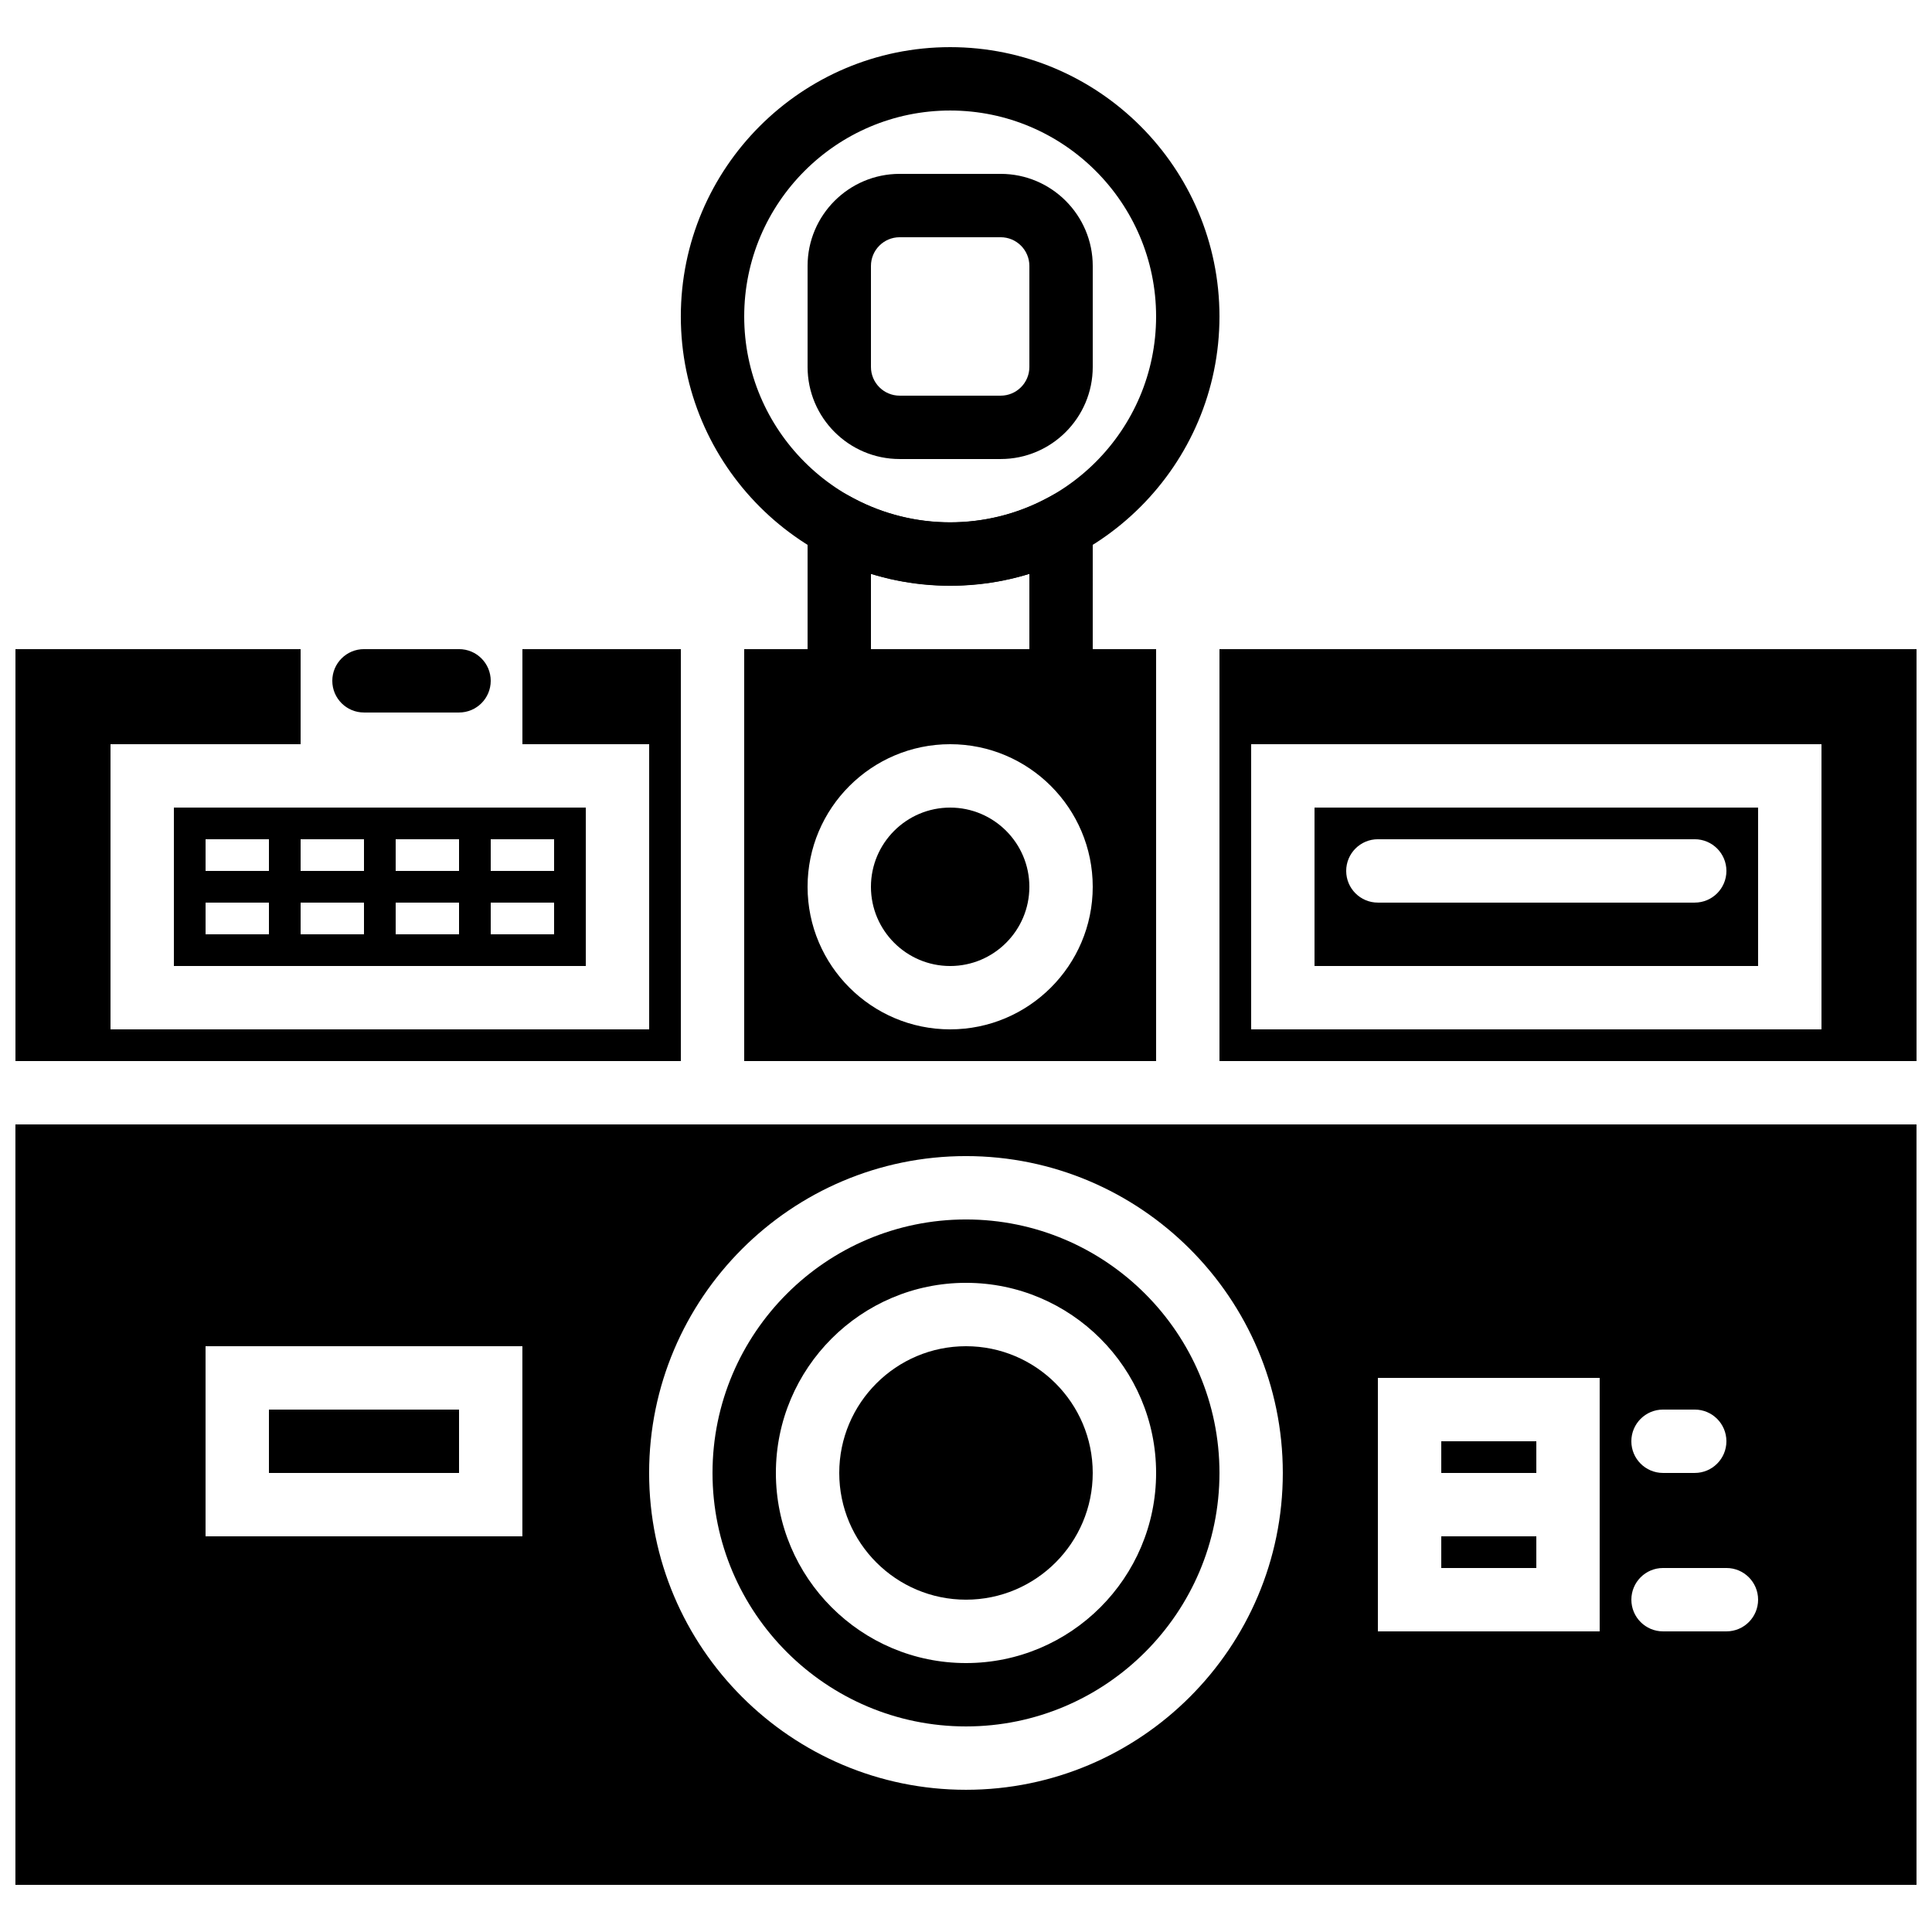 <?xml version="1.0" encoding="UTF-8"?>
<!-- Uploaded to: SVG Repo, www.svgrepo.com, Generator: SVG Repo Mixer Tools -->
<svg width="800px" height="800px" version="1.1" viewBox="144 144 512 512" xmlns="http://www.w3.org/2000/svg">
 <defs>
  <clipPath id="c">
   <path d="m467 316h184.9v110h-184.9z"/>
  </clipPath>
  <clipPath id="b">
   <path d="m148.09 441h503.81v203h-503.81z"/>
  </clipPath>
  <clipPath id="a">
   <path d="m148.09 316h176.91v110h-176.91z"/>
  </clipPath>
 </defs>
 <path d="m265.65 332.82h-25.191c-4.641 0-8.395-3.762-8.395-8.398 0-4.633 3.754-8.395 8.395-8.395h25.191c4.644 0 8.398 3.762 8.398 8.395 0 4.637-3.754 8.398-8.398 8.398" fill-rule="evenodd"/>
 <path d="m395.8 173.29c-30.094 0-54.578 24.484-54.578 54.578s24.484 54.578 54.578 54.578 54.578-24.484 54.578-54.578-24.484-54.578-54.578-54.578m0 125.95c-39.355 0-71.375-32.02-71.375-71.375s32.02-71.371 71.375-71.371 71.371 32.016 71.371 71.371-32.016 71.375-71.371 71.375" fill-rule="evenodd"/>
 <path d="m374.81 316.03h41.984v-19.969c-13.578 4.184-28.406 4.184-41.984 0zm58.777 16.793h-75.57v-63.219l12.324 6.516c15.855 8.387 35.066 8.387 50.918 0l12.328-6.516z" fill-rule="evenodd"/>
 <path d="m382.42 206.87c-4.199 0-7.609 3.41-7.609 7.609v26.77c0 4.195 3.41 7.606 7.609 7.606h26.77c4.195 0 7.606-3.41 7.606-7.606v-26.77c0-4.199-3.41-7.609-7.606-7.609zm26.77 58.777h-26.77c-13.461 0-24.402-10.949-24.402-24.398v-26.77c0-13.453 10.941-24.402 24.402-24.402h26.77c13.449 0 24.398 10.949 24.398 24.402v26.77c0 13.449-10.949 24.398-24.398 24.398z" fill-rule="evenodd"/>
 <path d="m215.27 534.35h50.379v-16.793h-50.379z" fill-rule="evenodd"/>
 <path d="m198.48 391.6h16.793v-8.398h-16.793zm0-16.793h16.793v-8.398h-16.793zm25.188 16.793h16.793v-8.398h-16.793zm0-16.793h16.793v-8.398h-16.793zm25.191 16.793h16.793v-8.398h-16.793zm0-16.793h16.793v-8.398h-16.793zm25.191 16.793h16.793v-8.398h-16.793zm0-16.793h16.793v-8.398h-16.793zm-83.969 25.191h109.16v-41.984h-109.16z" fill-rule="evenodd"/>
 <path d="m400 500.76c-18.523 0-33.59 15.062-33.59 33.586 0 18.523 15.066 33.586 33.59 33.586s33.586-15.062 33.586-33.586c0-18.523-15.062-33.586-33.586-33.586" fill-rule="evenodd"/>
 <g clip-path="url(#c)">
  <path d="m475.57 416.79h151.14v-75.57h-151.14zm-8.398 8.395h184.73v-109.16h-184.73z" fill-rule="evenodd"/>
 </g>
 <path d="m395.8 416.79c-20.832 0-37.785-16.953-37.785-37.785 0-20.832 16.953-37.785 37.785-37.785s37.785 16.953 37.785 37.785c0 20.832-16.953 37.785-37.785 37.785zm-54.578 8.395h109.16v-109.16h-109.16z" fill-rule="evenodd"/>
 <path d="m395.8 358.02c-11.578 0-20.992 9.422-20.992 20.992 0 11.57 9.414 20.992 20.992 20.992s20.992-9.422 20.992-20.992c0-11.57-9.414-20.992-20.992-20.992" fill-rule="evenodd"/>
 <path d="m593.12 383.2h-83.969c-4.641 0-8.395-3.762-8.395-8.395 0-4.637 3.754-8.398 8.395-8.398h83.969c4.644 0 8.398 3.762 8.398 8.398 0 4.633-3.754 8.395-8.398 8.395zm-100.76 16.797h117.55v-41.984h-117.55z" fill-rule="evenodd"/>
 <g clip-path="url(#b)">
  <path d="m601.52 576.33h-16.793c-4.644 0-8.398-3.762-8.398-8.398 0-4.633 3.754-8.395 8.398-8.395h16.793c4.641 0 8.395 3.762 8.395 8.395 0 4.637-3.754 8.398-8.395 8.398zm-92.367 0h58.777v-67.176h-58.777zm-109.16 41.984c-46.301 0-83.969-37.668-83.969-83.969 0-46.301 37.668-83.969 83.969-83.969 46.297 0 83.965 37.668 83.965 83.969 0 46.301-37.668 83.969-83.965 83.969zm-201.52-67.176h83.965v-50.379h-83.965zm386.25-33.586h8.395c4.644 0 8.398 3.762 8.398 8.395 0 4.637-3.754 8.398-8.398 8.398h-8.395c-4.644 0-8.398-3.762-8.398-8.398 0-4.633 3.754-8.395 8.398-8.395zm-117.56-75.57h-319.08v201.52h503.81v-201.52z" fill-rule="evenodd"/>
 </g>
 <path d="m525.95 534.35h25.191v-8.398h-25.191z" fill-rule="evenodd"/>
 <path d="m400 584.73c-27.785 0-50.383-22.598-50.383-50.383s22.598-50.383 50.383-50.383 50.379 22.598 50.379 50.383-22.594 50.383-50.379 50.383m0-117.56c-37.039 0-67.176 30.137-67.176 67.176 0 37.039 30.137 67.176 67.176 67.176 37.035 0 67.172-30.137 67.172-67.176 0-37.039-30.137-67.176-67.172-67.176" fill-rule="evenodd"/>
 <g clip-path="url(#a)">
  <path d="m324.43 425.19v-109.16h-41.984v25.191h33.59v75.57h-142.75v-75.57h50.379v-25.191h-75.57v109.16z" fill-rule="evenodd"/>
 </g>
 <path d="m525.95 559.54h25.191v-8.398h-25.191z" fill-rule="evenodd"/>
</svg>